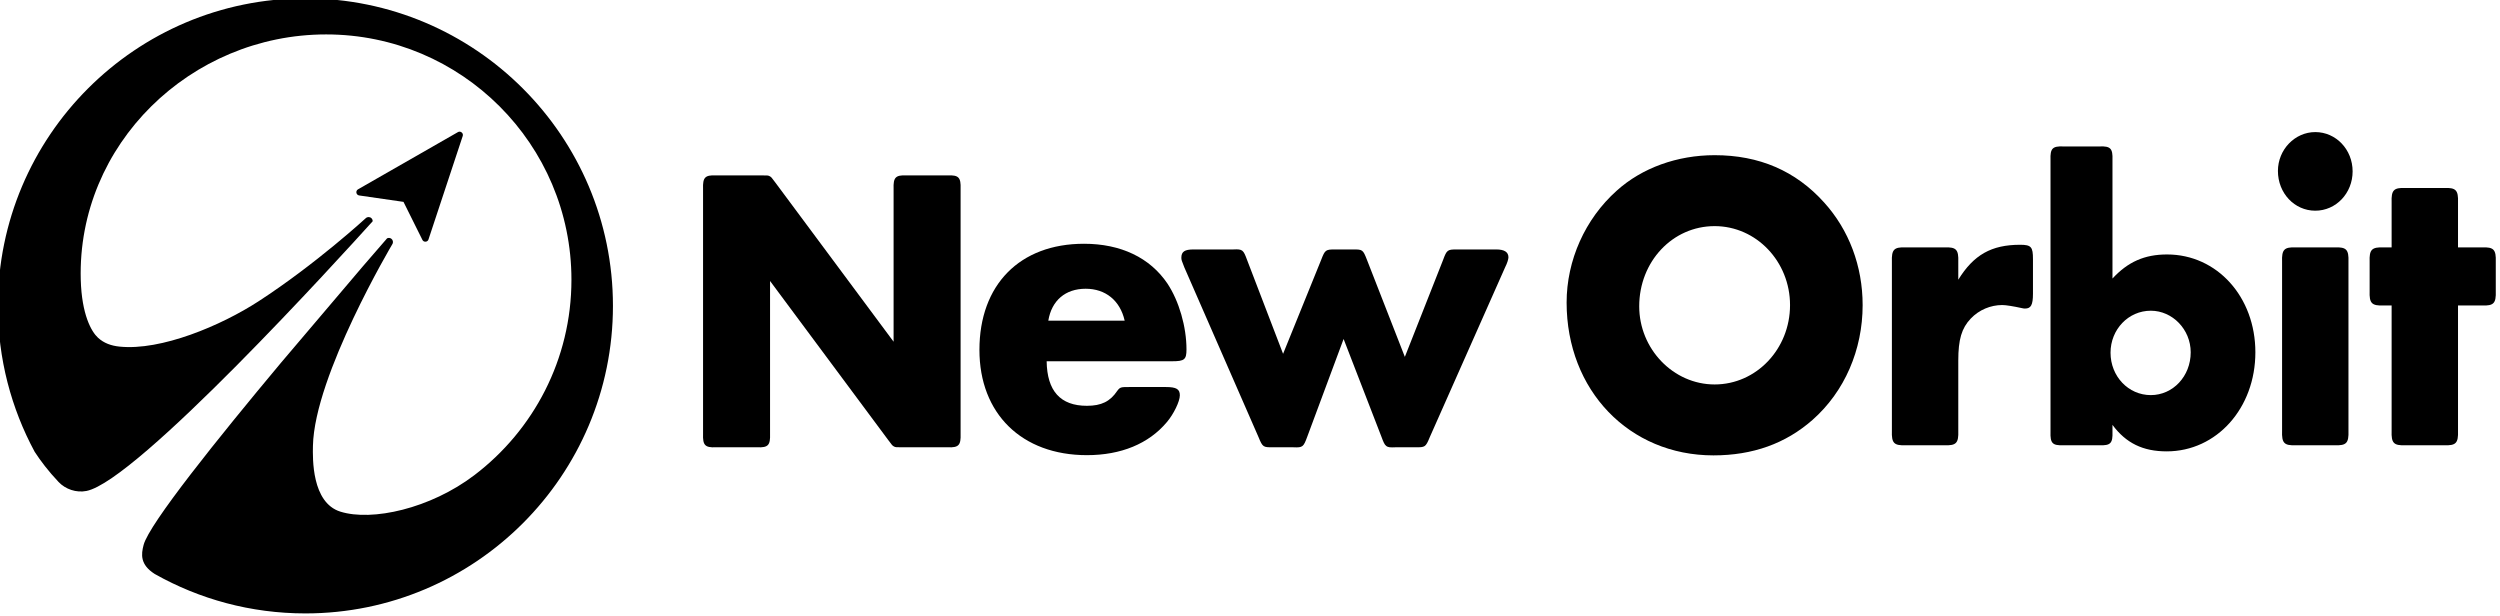 <?xml version="1.0" encoding="UTF-8" standalone="no"?><!DOCTYPE svg PUBLIC "-//W3C//DTD SVG 1.1//EN" "http://www.w3.org/Graphics/SVG/1.1/DTD/svg11.dtd"><svg width="601px" height="148px" version="1.1" xmlns="http://www.w3.org/2000/svg" xmlns:xlink="http://www.w3.org/1999/xlink" xml:space="preserve" xmlns:serif="http://www.serif.com/" style="fill-rule:evenodd;clip-rule:evenodd;stroke-linejoin:round;stroke-miterlimit:2;"><g transform="matrix(1,0,0,1,-6.049,-255.512)"><g transform="matrix(2.511,0,0,2.511,-771.259,-546.723)"><g transform="matrix(0.859,0,0,0.859,363.211,-101.67)"><path d="M37.138,528.374L23.973,510.654C23.542,510.064 23.499,510.018 23.326,509.927C23.153,509.837 23.11,509.837 22.376,509.837L17.326,509.837C16.118,509.791 15.859,510.064 15.902,511.336L15.902,538.643C15.859,539.915 16.118,540.187 17.326,540.142L21.945,540.142C23.153,540.187 23.412,539.915 23.369,538.643L23.369,521.604L36.534,539.324C36.966,539.915 37.009,539.96 37.181,540.051C37.354,540.142 37.397,540.142 38.131,540.142L43.181,540.142C44.39,540.187 44.649,539.915 44.606,538.643L44.606,511.336C44.649,510.064 44.39,509.791 43.181,509.837L38.563,509.837C37.354,509.791 37.095,510.064 37.138,511.336L37.138,528.374Z" style="fill-rule:nonzero;"/><path d="M68.21,530.552C69.551,530.552 69.782,530.357 69.782,529.238C69.782,526.706 68.95,523.834 67.655,521.887C65.713,519.015 62.475,517.457 58.359,517.457C51.191,517.457 46.705,522.033 46.705,529.286C46.705,536.394 51.422,541.018 58.683,541.018C62.475,541.018 65.574,539.753 67.609,537.319C68.349,536.442 69.042,535.031 69.042,534.349C69.042,533.667 68.672,533.424 67.47,533.424L63.447,533.424C62.475,533.424 62.383,533.424 62.059,533.862C61.273,535.031 60.302,535.517 58.683,535.517C55.723,535.517 54.243,533.862 54.197,530.552L68.21,530.552ZM54.382,526.025C54.752,523.785 56.278,522.471 58.544,522.471C60.764,522.471 62.383,523.785 62.892,526.025L54.382,526.025Z" style="fill-rule:nonzero;"/><path d="M80.548,529.724L76.534,519.258C76.121,518.138 76.038,518.041 75.003,518.09L70.576,518.09C69.583,518.09 69.21,518.333 69.21,519.015C69.21,519.258 69.252,519.355 69.541,520.086L77.817,539.022C78.272,540.142 78.355,540.142 79.39,540.142L81.707,540.142C82.741,540.191 82.824,540.093 83.238,538.974L87.293,528.069L91.513,538.974C91.927,540.093 92.01,540.191 93.044,540.142L95.32,540.142C96.355,540.142 96.438,540.142 96.893,539.022L105.293,520.086C105.541,519.599 105.665,519.161 105.665,518.966C105.665,518.382 105.21,518.09 104.299,518.09L99.913,518.09C98.879,518.09 98.796,518.138 98.382,519.258L94.12,530.065L89.9,519.258C89.445,518.09 89.403,518.09 88.327,518.09L86.341,518.09C85.307,518.09 85.224,518.138 84.81,519.209L80.548,529.724Z" style="fill-rule:nonzero;"/></g><g transform="matrix(0.859,0,0,0.859,446.984,-101.866)"><path d="M31.122,507.813C26.964,507.813 23.03,509.225 20.213,511.766C16.682,514.919 14.625,519.531 14.625,524.236C14.625,534.024 21.599,541.271 30.987,541.271C35.369,541.271 39.034,539.954 42.03,537.319C45.606,534.166 47.618,529.507 47.618,524.519C47.618,520.189 46.098,516.142 43.326,513.084C40.152,509.554 36.084,507.813 31.122,507.813ZM31.122,515.719C35.771,515.719 39.526,519.672 39.526,524.519C39.526,529.413 35.771,533.366 31.122,533.366C26.517,533.366 22.717,529.413 22.717,524.66C22.717,519.672 26.428,515.719 31.122,515.719Z" style="fill-rule:nonzero;"/><path d="M58.278,519.696C58.324,518.333 58.046,518.041 56.752,518.09L52.404,518.09C51.109,518.041 50.832,518.333 50.878,519.696L50.878,538.536C50.832,539.899 51.109,540.191 52.404,540.142L56.752,540.142C58.046,540.191 58.324,539.899 58.278,538.536L58.278,530.698C58.278,528.361 58.648,527.096 59.665,526.025C60.59,525.051 61.885,524.515 63.18,524.515C63.596,524.515 64.475,524.662 65.353,524.856C65.538,524.905 65.631,524.905 65.723,524.905C66.371,524.905 66.602,524.515 66.602,523.25L66.602,519.404C66.602,518.041 66.417,517.798 65.168,517.798C61.977,517.798 59.989,518.917 58.278,521.692L58.278,519.696Z" style="fill-rule:nonzero;"/><path d="M75.463,508.337C75.506,507.065 75.247,506.792 74.039,506.838L69.981,506.838C68.773,506.792 68.514,507.065 68.557,508.337L68.557,538.643C68.514,539.915 68.773,540.187 69.981,540.142L74.039,540.142C75.247,540.187 75.506,539.915 75.463,538.643L75.463,537.87C76.974,539.915 78.873,540.824 81.506,540.824C87.074,540.824 91.39,536.007 91.39,529.783C91.39,523.604 87.117,518.878 81.549,518.878C79.046,518.878 77.19,519.696 75.463,521.559L75.463,508.337ZM79.736,525.148C82.153,525.148 84.182,527.238 84.182,529.783C84.182,532.463 82.197,534.553 79.736,534.553C77.233,534.553 75.247,532.463 75.247,529.828C75.247,527.238 77.233,525.148 79.736,525.148Z" style="fill-rule:nonzero;"/><path d="M101.765,519.696C101.811,518.333 101.534,518.041 100.239,518.09L95.892,518.09C94.597,518.041 94.319,518.333 94.366,519.696L94.366,538.536C94.319,539.899 94.597,540.191 95.892,540.142L100.239,540.142C101.534,540.191 101.811,539.899 101.765,538.536L101.765,519.696ZM98.065,505.238C95.799,505.238 93.903,507.185 93.903,509.57C93.903,512.053 95.753,514 98.065,514C100.378,514 102.228,512.053 102.228,509.619C102.228,507.185 100.378,505.238 98.065,505.238Z" style="fill-rule:nonzero;"/><path d="M113.974,524.564L116.657,524.564C117.951,524.613 118.229,524.321 118.183,522.958L118.183,519.696C118.229,518.333 117.951,518.041 116.657,518.09L113.974,518.09L113.974,513.075C114.02,511.712 113.743,511.42 112.448,511.469L108.101,511.469C106.806,511.42 106.529,511.712 106.575,513.075L106.575,518.09L105.696,518.09C104.355,518.041 104.077,518.333 104.124,519.696L104.124,522.958C104.077,524.321 104.355,524.613 105.696,524.564L106.575,524.564L106.575,538.536C106.529,539.899 106.806,540.191 108.101,540.142L112.448,540.142C113.743,540.191 114.02,539.899 113.974,538.536L113.974,524.564Z" style="fill-rule:nonzero;"/></g><g transform="matrix(0.493,0,0,0.493,-277.524,-84.529)"><g transform="matrix(-0.041,1.737,-1.737,-0.041,2930.4,-1268.63)"><path d="M1239.08,920.492L1250.74,924.047C1250.88,924.09 1250.98,924.215 1250.99,924.364C1251.01,924.512 1250.93,924.654 1250.8,924.723C1250.8,924.723 1246.6,926.938 1246.6,926.938L1246,931.908C1245.98,932.064 1245.87,932.19 1245.71,932.223C1245.56,932.256 1245.4,932.188 1245.32,932.054L1238.66,921.034C1238.58,920.904 1238.59,920.738 1238.69,920.618C1238.78,920.498 1238.94,920.448 1239.08,920.492Z"/></g><g transform="matrix(1,0,0,1,2.914,318.484)"><path d="M1194.66,588.759C1190.11,580.328 1187.52,570.677 1187.52,560.426C1187.52,527.464 1214.28,500.704 1247.24,500.704C1280.2,500.704 1306.96,527.464 1306.96,560.426C1306.96,593.387 1280.2,620.147 1247.24,620.147C1236.62,620.147 1226.65,617.373 1218.02,612.511L1217.95,612.47C1215.13,610.663 1215.32,608.704 1215.82,606.832C1216.91,602.741 1230.17,586.214 1242.49,571.477L1258.4,552.738C1260.55,550.242 1262.2,548.347 1263.1,547.307C1263.36,547.183 1263.66,547.2 1263.91,547.373C1264.24,547.612 1264.34,548.067 1264.13,548.421C1264.13,548.421 1248.98,573.923 1248.7,587.611C1248.65,590.012 1248.44,598.627 1254.02,600.381C1260.15,602.309 1271.49,599.812 1280.06,593.29C1291.51,584.586 1298.9,570.825 1298.9,555.351C1298.9,529.056 1277.55,507.708 1251.26,507.708C1224.96,507.708 1202.9,529.066 1203.61,555.351C1203.8,562.119 1205.67,565.425 1206.95,566.601C1208.11,567.674 1209.53,568.166 1211.13,568.332C1219.2,569.172 1230.85,564.268 1238.15,559.526C1249.26,552.314 1258.97,543.384 1258.97,543.384C1259.29,543.097 1259.77,543.107 1260.07,543.408C1260.23,543.569 1260.31,543.782 1260.3,543.993C1254.09,550.879 1214.52,594.423 1204.72,596.365C1202.74,596.759 1200.63,596.028 1199.3,594.617C1197.29,592.493 1195.79,590.493 1194.66,588.759Z"/></g></g></g></g></svg>
